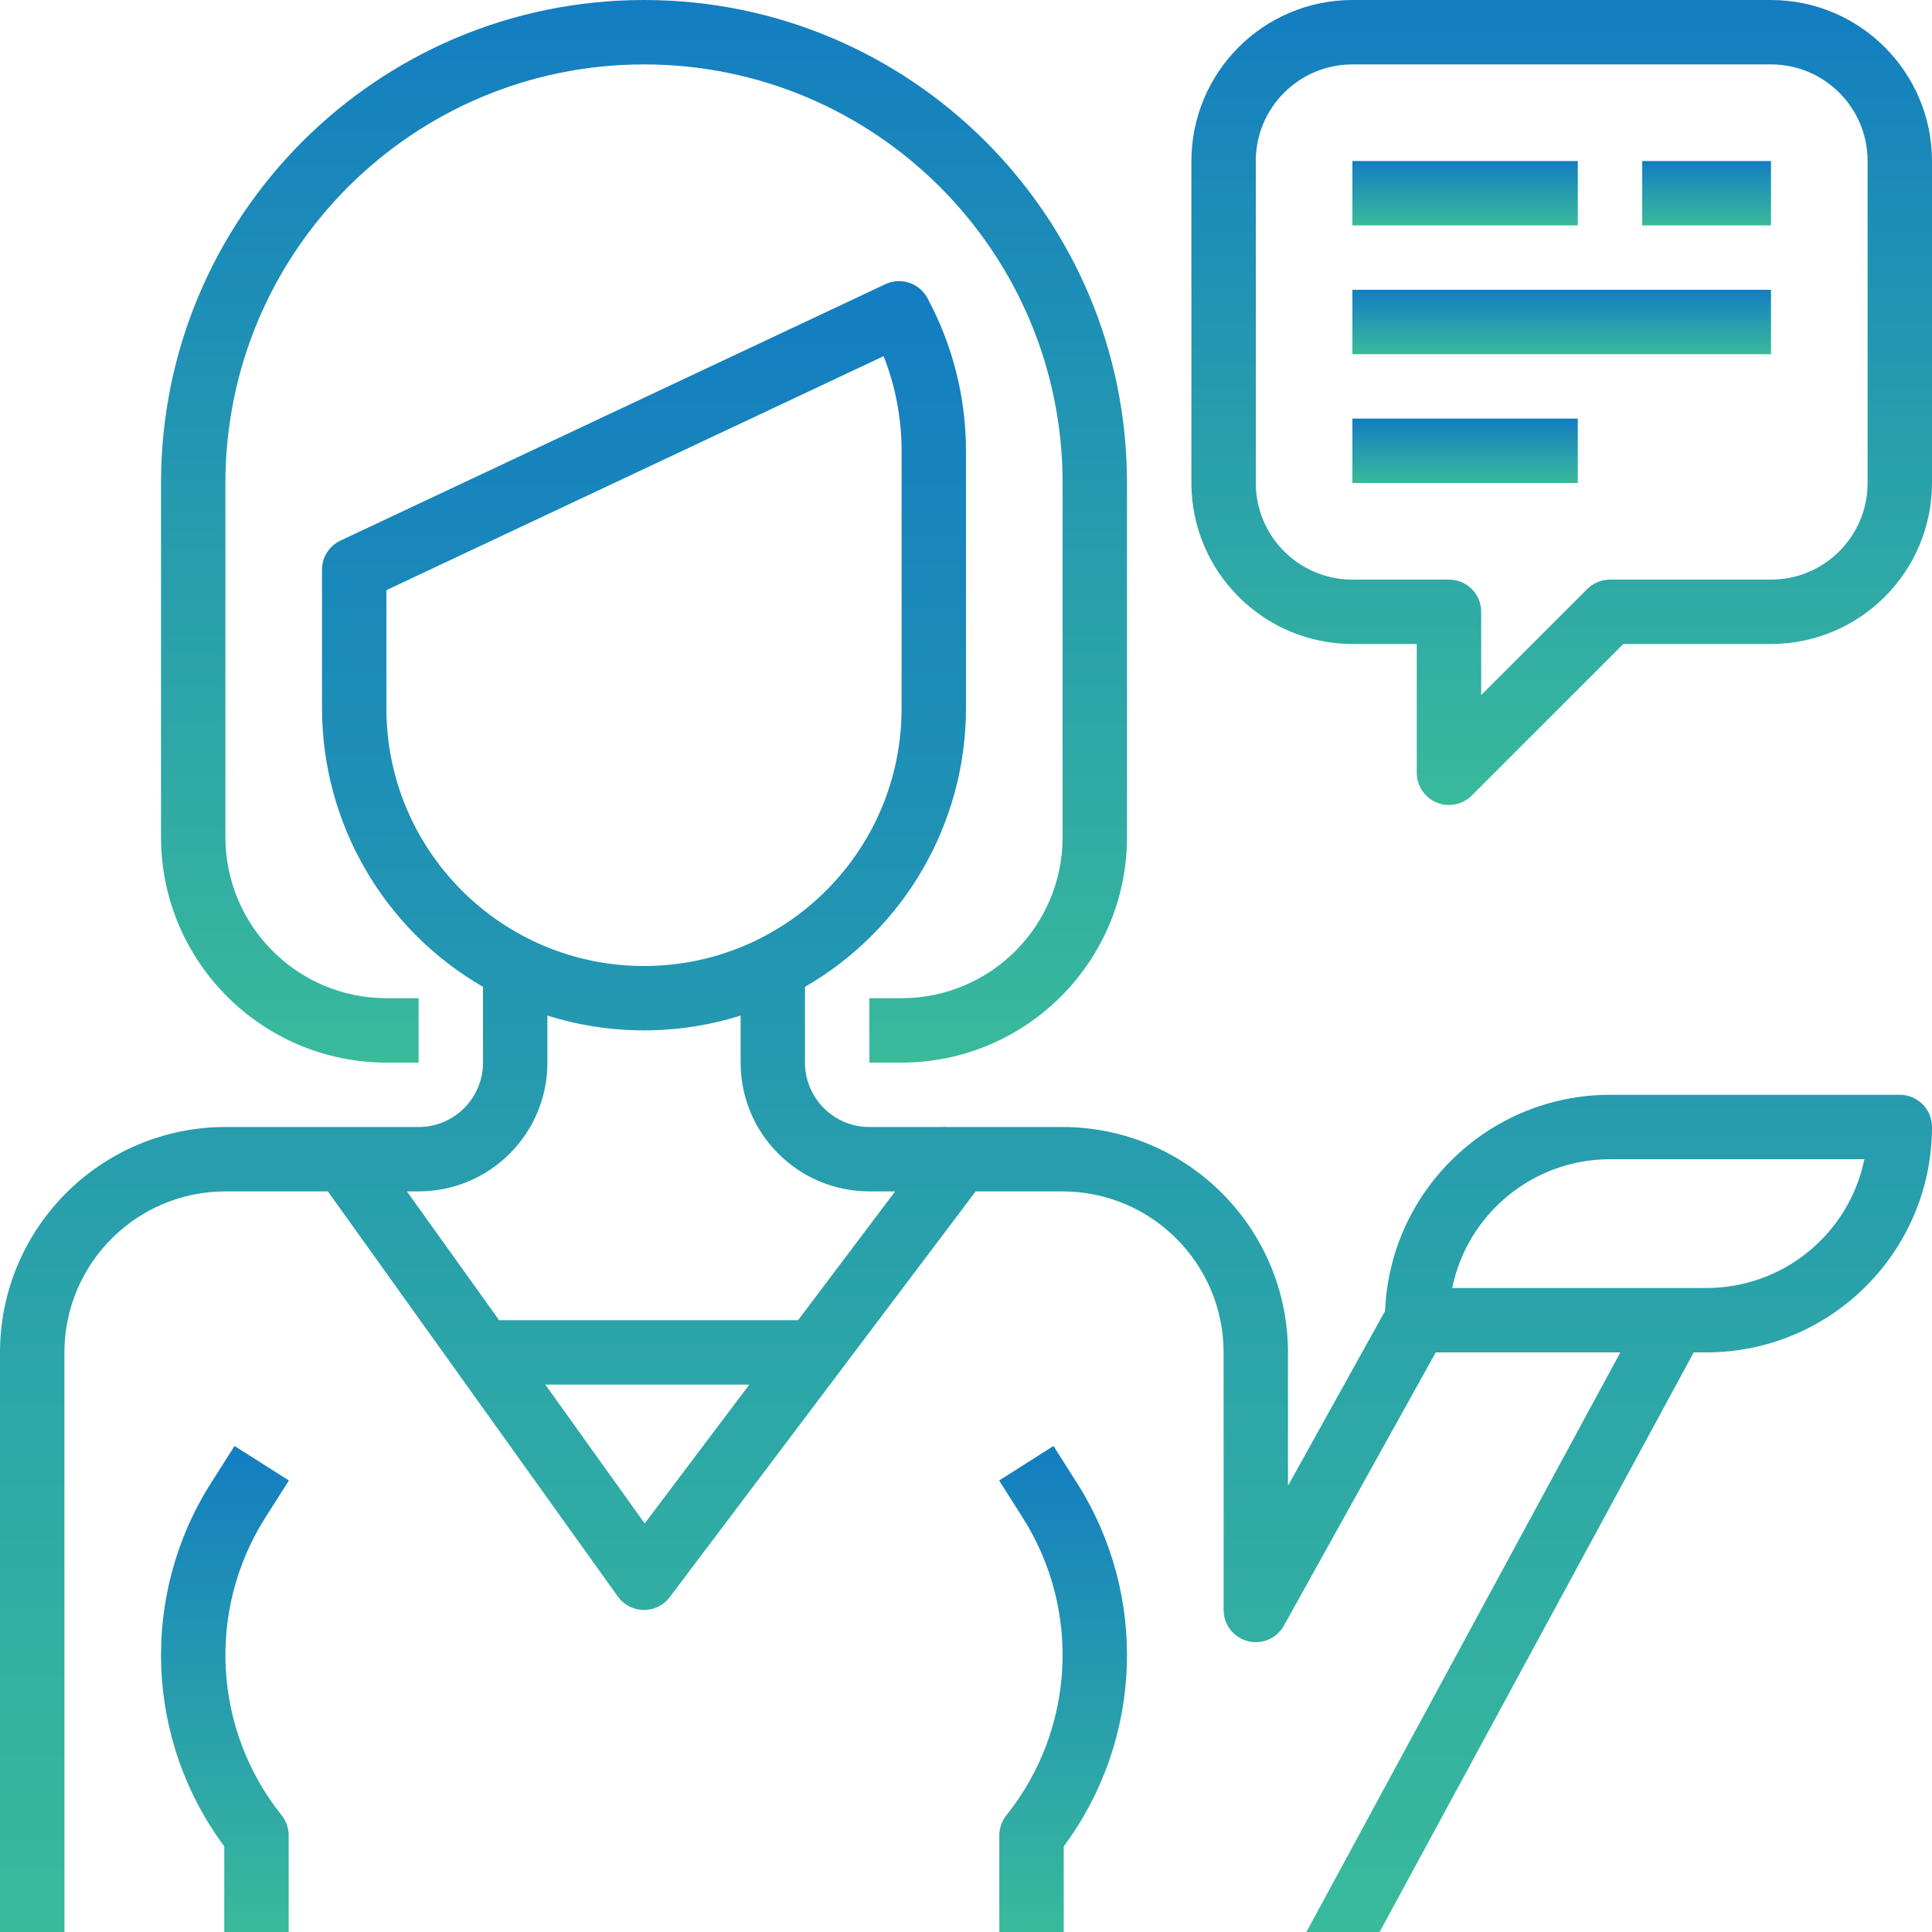 <svg width="80" height="80" viewBox="0 0 80 80" fill="none" xmlns="http://www.w3.org/2000/svg">
<g clip-path="url(#clip0)">
<path d="M26.667 0C15.621 0 6.667 8.954 6.667 20V34.667C6.673 39.819 10.848 43.994 16 44H17.334V41.333H16C12.32 41.329 9.338 38.347 9.334 34.667V20C9.334 10.427 17.094 2.667 26.667 2.667C36.24 2.667 44 10.427 44 20V34.667C43.996 38.347 41.014 41.329 37.334 41.333H36V44H37.334C42.486 43.994 46.661 39.819 46.667 34.667V20C46.667 8.954 37.713 0 26.667 0Z" fill="url(#paint0_linear)"/>
<path d="M10.988 62.839L11.963 61.304L9.711 59.875L8.736 61.411C5.788 66.056 6.007 72.037 9.287 76.455V80H11.953V76C11.953 75.697 11.85 75.403 11.661 75.167C8.827 71.623 8.556 66.67 10.988 62.839Z" fill="url(#paint1_linear)"/>
<path d="M73.333 0H56C52.32 0.004 49.337 2.987 49.333 6.667V20C49.337 23.68 52.32 26.662 56 26.667H58.666V32C58.666 32.539 58.991 33.026 59.489 33.232C59.651 33.3 59.824 33.334 60 33.333C60.353 33.333 60.692 33.193 60.942 32.943L67.218 26.667H73.333C77.013 26.662 79.995 23.68 80 20V6.667C79.995 2.987 77.013 0.004 73.333 0ZM77.333 20C77.333 22.209 75.542 24 73.333 24H66.666C66.313 24 65.974 24.141 65.724 24.391L61.333 28.781V25.333C61.333 24.597 60.736 24 60 24H56C53.791 24 52 22.209 52 20V6.667C52 4.457 53.791 2.667 56 2.667H73.333C75.542 2.667 77.333 4.457 77.333 6.667V20Z" fill="url(#paint2_linear)"/>
<path d="M65.333 6.667H56V9.333H65.333V6.667Z" fill="url(#paint3_linear)"/>
<path d="M73.333 6.667H68V9.333H73.333V6.667Z" fill="url(#paint4_linear)"/>
<path d="M73.333 12H56V14.667H73.333V12Z" fill="url(#paint5_linear)"/>
<path d="M65.333 17.333H56V20H65.333V17.333Z" fill="url(#paint6_linear)"/>
<path d="M44.598 61.411L43.623 59.875L41.371 61.304L42.346 62.84C44.778 66.671 44.507 71.624 41.672 75.167C41.483 75.403 41.38 75.697 41.38 76V80H44.047V76.455C47.327 72.037 47.546 66.056 44.598 61.411Z" fill="url(#paint7_linear)"/>
<path d="M78.667 45.333H66.667C61.664 45.339 57.556 49.288 57.352 54.287L53.333 61.521V56C53.328 50.848 49.152 46.672 44 46.667H39.127L39.091 46.639L39.067 46.667H36C34.527 46.667 33.333 45.473 33.333 44V40.863C37.453 38.484 39.994 34.09 40 29.333V18.667C39.998 16.457 39.448 14.283 38.4 12.339C38.064 11.72 37.305 11.469 36.667 11.765L14.099 22.384C13.631 22.604 13.333 23.074 13.333 23.591V29.333C13.34 34.09 15.88 38.484 20 40.863V44C20 45.473 18.806 46.667 17.333 46.667H9.333C4.181 46.672 0.006 50.848 0 56V80H2.667V56C2.671 52.32 5.653 49.338 9.333 49.333H13.576L25.583 66.109C25.829 66.454 26.225 66.661 26.649 66.667H26.667C27.086 66.667 27.482 66.469 27.733 66.133L40.4 49.333H44C47.68 49.338 50.662 52.32 50.667 56V66.667C50.667 67.403 51.265 67.999 52.001 67.999C52.485 67.998 52.93 67.736 53.165 67.313L59.451 56H67.095L54.095 80H57.128L70.133 56H70.667C75.819 55.994 79.994 51.819 80 46.667C80 45.93 79.403 45.333 78.667 45.333ZM16 29.333V24.437L36.588 14.749C37.081 15.997 37.333 17.326 37.333 18.667V29.333C37.333 35.224 32.558 40 26.667 40C20.776 40 16 35.224 16 29.333ZM26.695 63.083L22.58 57.333H31.028L26.695 63.083ZM33.045 54.667H20.667L16.849 49.333H17.333C20.279 49.333 22.667 46.946 22.667 44V42.052C25.27 42.871 28.063 42.871 30.667 42.052V44C30.667 46.946 33.054 49.333 36 49.333H37.067L33.045 54.667ZM70.667 53.333H60.133C60.771 50.231 63.5 48.004 66.667 48H77.2C76.562 51.102 73.834 53.33 70.667 53.333Z" fill="url(#paint8_linear)"/>
</g>
<defs>
<linearGradient id="paint0_linear" x1="26.667" y1="0" x2="26.667" y2="44" gradientUnits="userSpaceOnUse">
<stop stop-color="#137DC1"/>
<stop offset="1" stop-color="#39BA9B"/>
</linearGradient>
<linearGradient id="paint1_linear" x1="9.315" y1="59.875" x2="9.315" y2="80" gradientUnits="userSpaceOnUse">
<stop stop-color="#137DC1"/>
<stop offset="1" stop-color="#39BA9B"/>
</linearGradient>
<linearGradient id="paint2_linear" x1="64.666" y1="0" x2="64.666" y2="33.333" gradientUnits="userSpaceOnUse">
<stop stop-color="#137DC1"/>
<stop offset="1" stop-color="#39BA9B"/>
</linearGradient>
<linearGradient id="paint3_linear" x1="60.667" y1="6.667" x2="60.667" y2="9.333" gradientUnits="userSpaceOnUse">
<stop stop-color="#137DC1"/>
<stop offset="1" stop-color="#39BA9B"/>
</linearGradient>
<linearGradient id="paint4_linear" x1="70.667" y1="6.667" x2="70.667" y2="9.333" gradientUnits="userSpaceOnUse">
<stop stop-color="#137DC1"/>
<stop offset="1" stop-color="#39BA9B"/>
</linearGradient>
<linearGradient id="paint5_linear" x1="64.667" y1="12" x2="64.667" y2="14.667" gradientUnits="userSpaceOnUse">
<stop stop-color="#137DC1"/>
<stop offset="1" stop-color="#39BA9B"/>
</linearGradient>
<linearGradient id="paint6_linear" x1="60.667" y1="17.333" x2="60.667" y2="20" gradientUnits="userSpaceOnUse">
<stop stop-color="#137DC1"/>
<stop offset="1" stop-color="#39BA9B"/>
</linearGradient>
<linearGradient id="paint7_linear" x1="44.019" y1="59.875" x2="44.019" y2="80" gradientUnits="userSpaceOnUse">
<stop stop-color="#137DC1"/>
<stop offset="1" stop-color="#39BA9B"/>
</linearGradient>
<linearGradient id="paint8_linear" x1="40" y1="11.641" x2="40" y2="80" gradientUnits="userSpaceOnUse">
<stop stop-color="#137DC1"/>
<stop offset="1" stop-color="#39BA9B"/>
</linearGradient>
<clipPath id="clip0">
<rect width="80" height="80" fill="white"/>
</clipPath>
</defs>
</svg>
